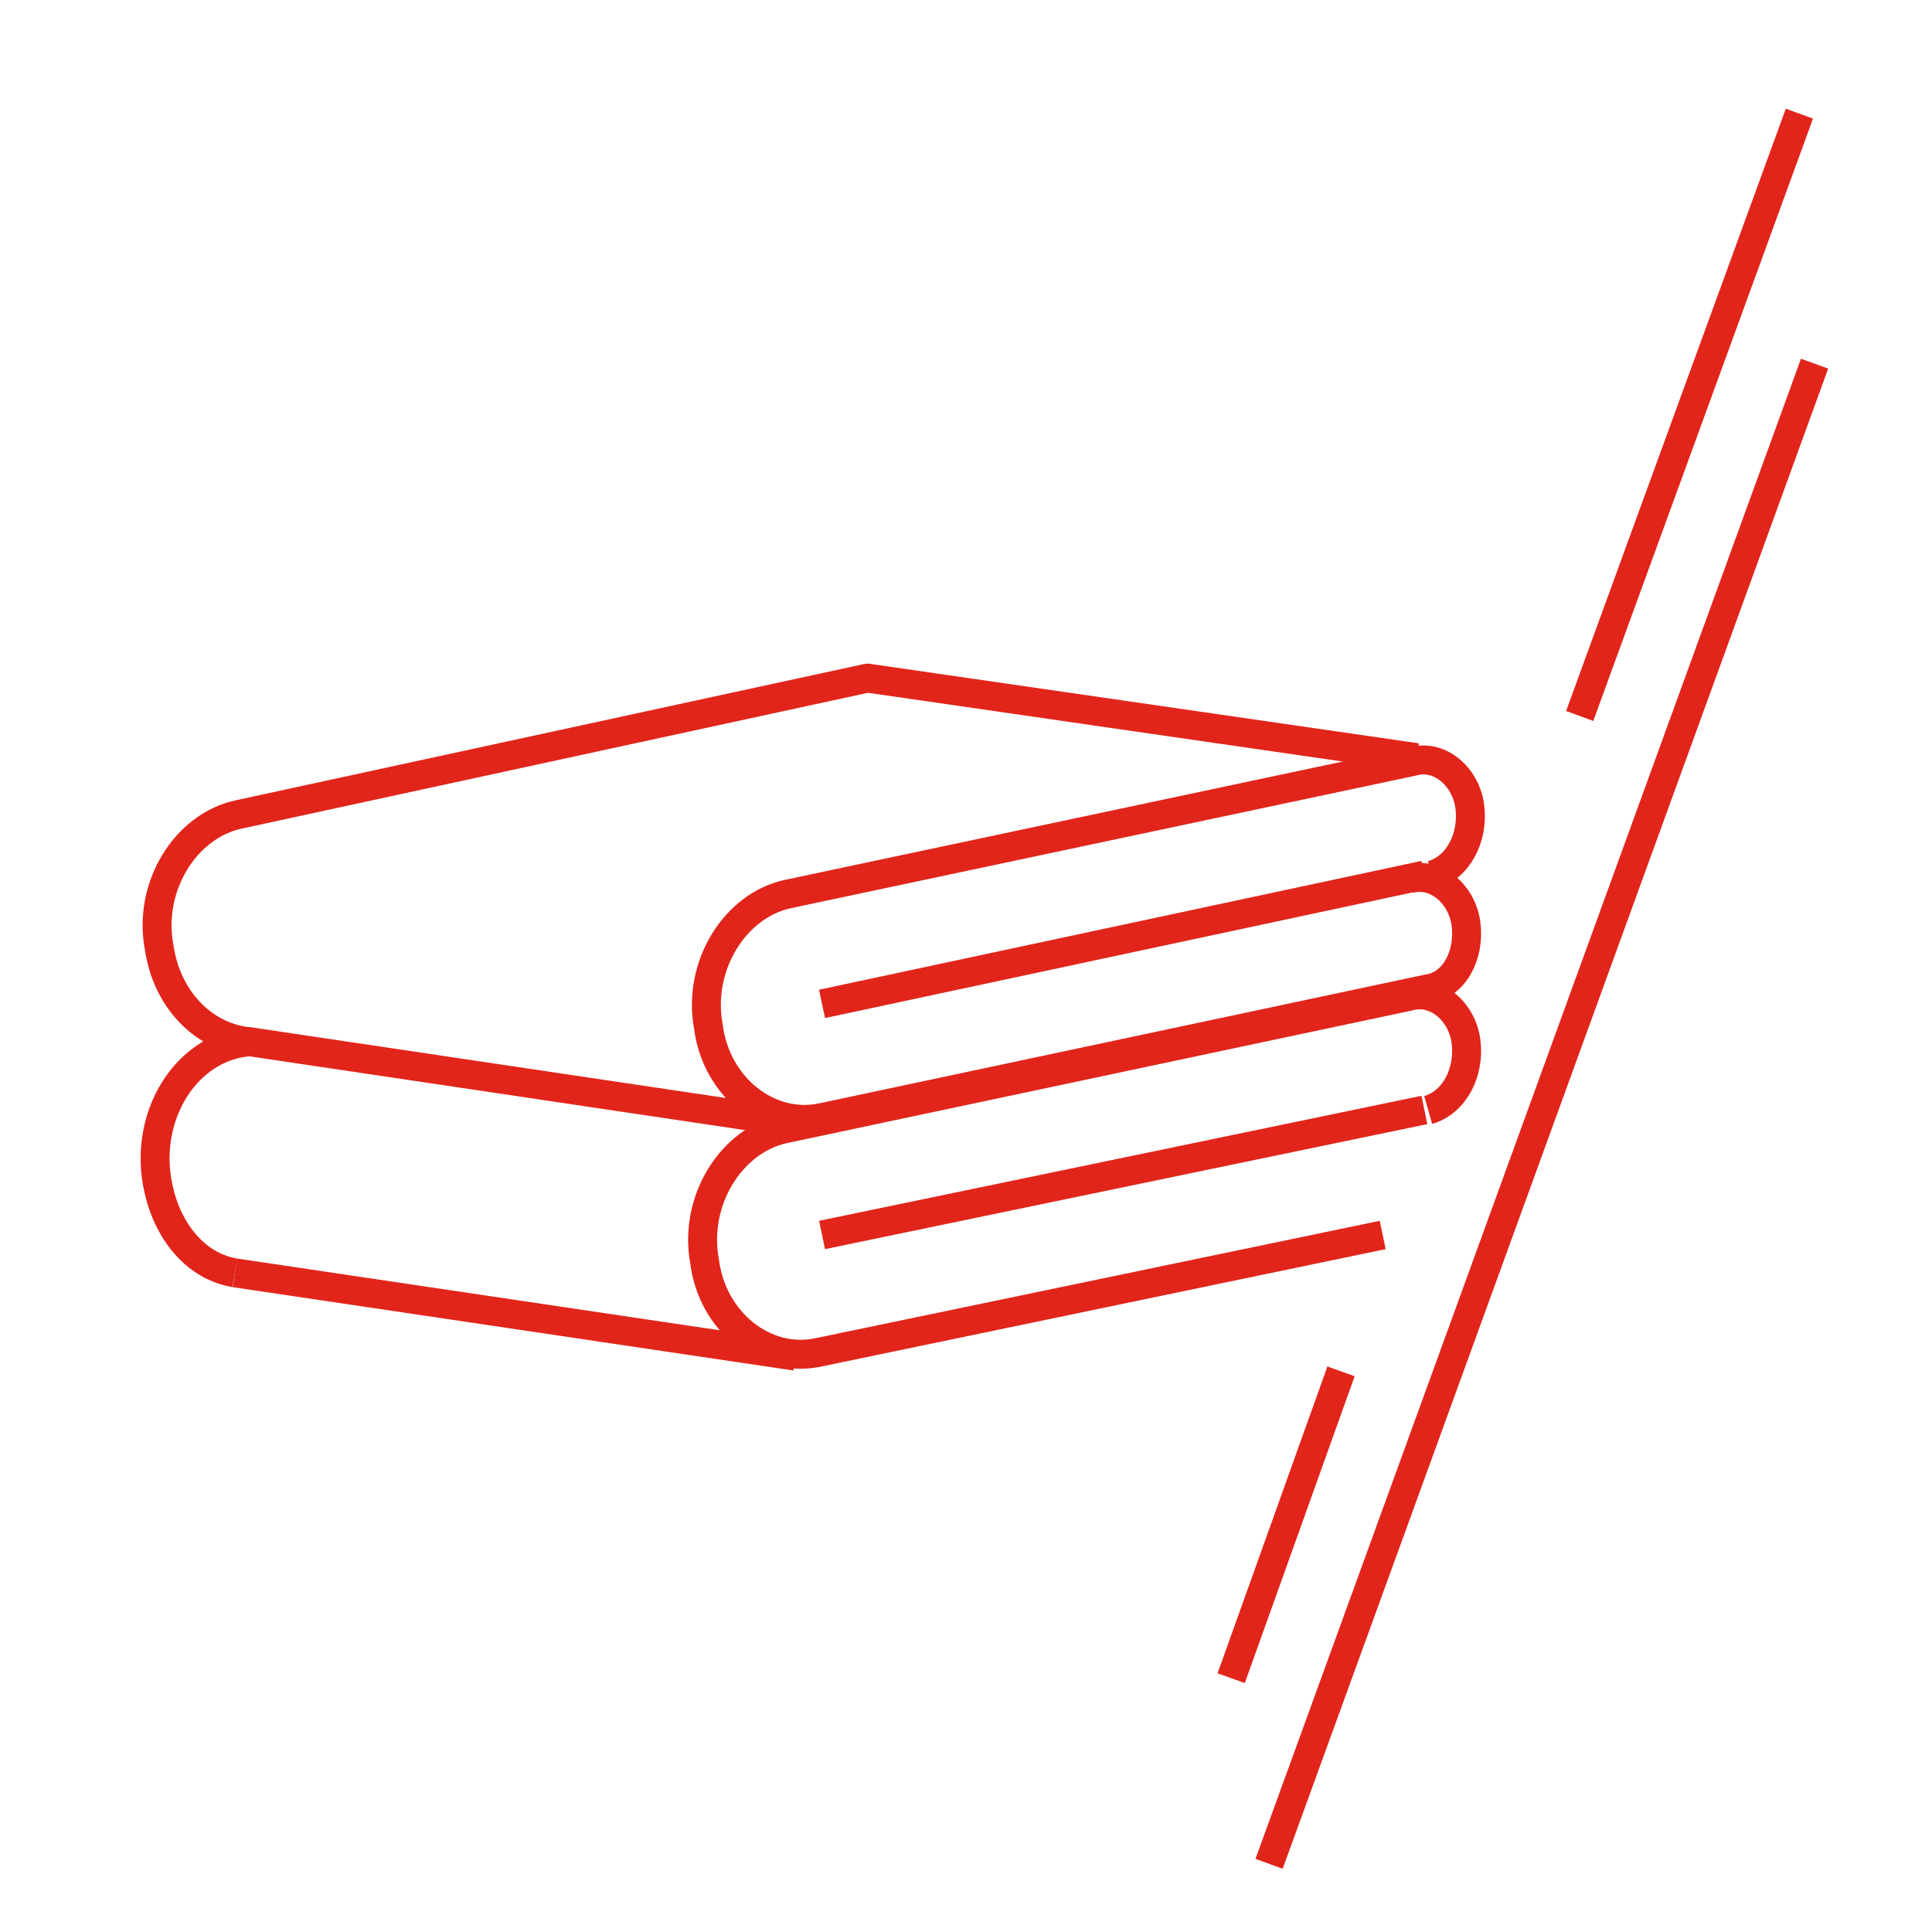 <?xml version="1.0" encoding="utf-8"?>
<!-- Generator: Adobe Illustrator 28.0.0, SVG Export Plug-In . SVG Version: 6.00 Build 0)  -->
<svg version="1.1" id="Calque_1" xmlns="http://www.w3.org/2000/svg" xmlns:xlink="http://www.w3.org/1999/xlink" x="0px" y="0px"
	 viewBox="0 0 51 51" style="enable-background:new 0 0 51 51;" xml:space="preserve">
<style type="text/css">
	.st0{fill:none;stroke:#E1251B;stroke-width:0.764;stroke-linejoin:round;stroke-miterlimit:10;}
</style>
<g>
	<line class="st0" x1="35.4" y1="36.2" x2="32.5" y2="44.3"/>
	<line class="st0" x1="47.5" y1="3" x2="41.7" y2="18.9"/>
	<line class="st0" x1="47.9" y1="9.6" x2="33.5" y2="49.2"/>
	<line class="st0" x1="21.7" y1="26.5" x2="37.6" y2="23.1"/>
	<g>
		<path class="st0" d="M37.2,23.2c0.7-0.2,1.4,0.4,1.5,1.2c0.1,0.8-0.3,1.6-1,1.7l-16,3.4c-1.4,0.3-2.8-0.8-3-2.4
			c-0.3-1.6,0.7-3.2,2.1-3.5l16.5-3.5c0.7-0.2,1.4,0.4,1.5,1.2c0.1,0.8-0.3,1.6-1,1.8"/>
		<line class="st0" x1="21.7" y1="32.6" x2="37.6" y2="29.3"/>
		<path class="st0" d="M36.5,32.6l-14.9,3.1c-1.4,0.3-2.8-0.8-3-2.4c-0.3-1.6,0.7-3.2,2.1-3.5l16.5-3.5c0.7-0.2,1.4,0.4,1.5,1.2
			c0.1,0.8-0.3,1.6-1,1.8"/>
		<path class="st0" d="M6.2,33.6c-1.2-0.2-2-1.4-2.1-2.8c-0.1-1.7,1-3.2,2.5-3.3l14.1,2.1"/>
		<path class="st0" d="M6.6,27.5c-1.2-0.1-2.2-1.1-2.4-2.5c-0.3-1.6,0.7-3.2,2.1-3.5l16.6-3.6L37.4,20"/>
		<line class="st0" x1="6.2" y1="33.6" x2="21" y2="35.8"/>
	</g>
</g>
</svg>
